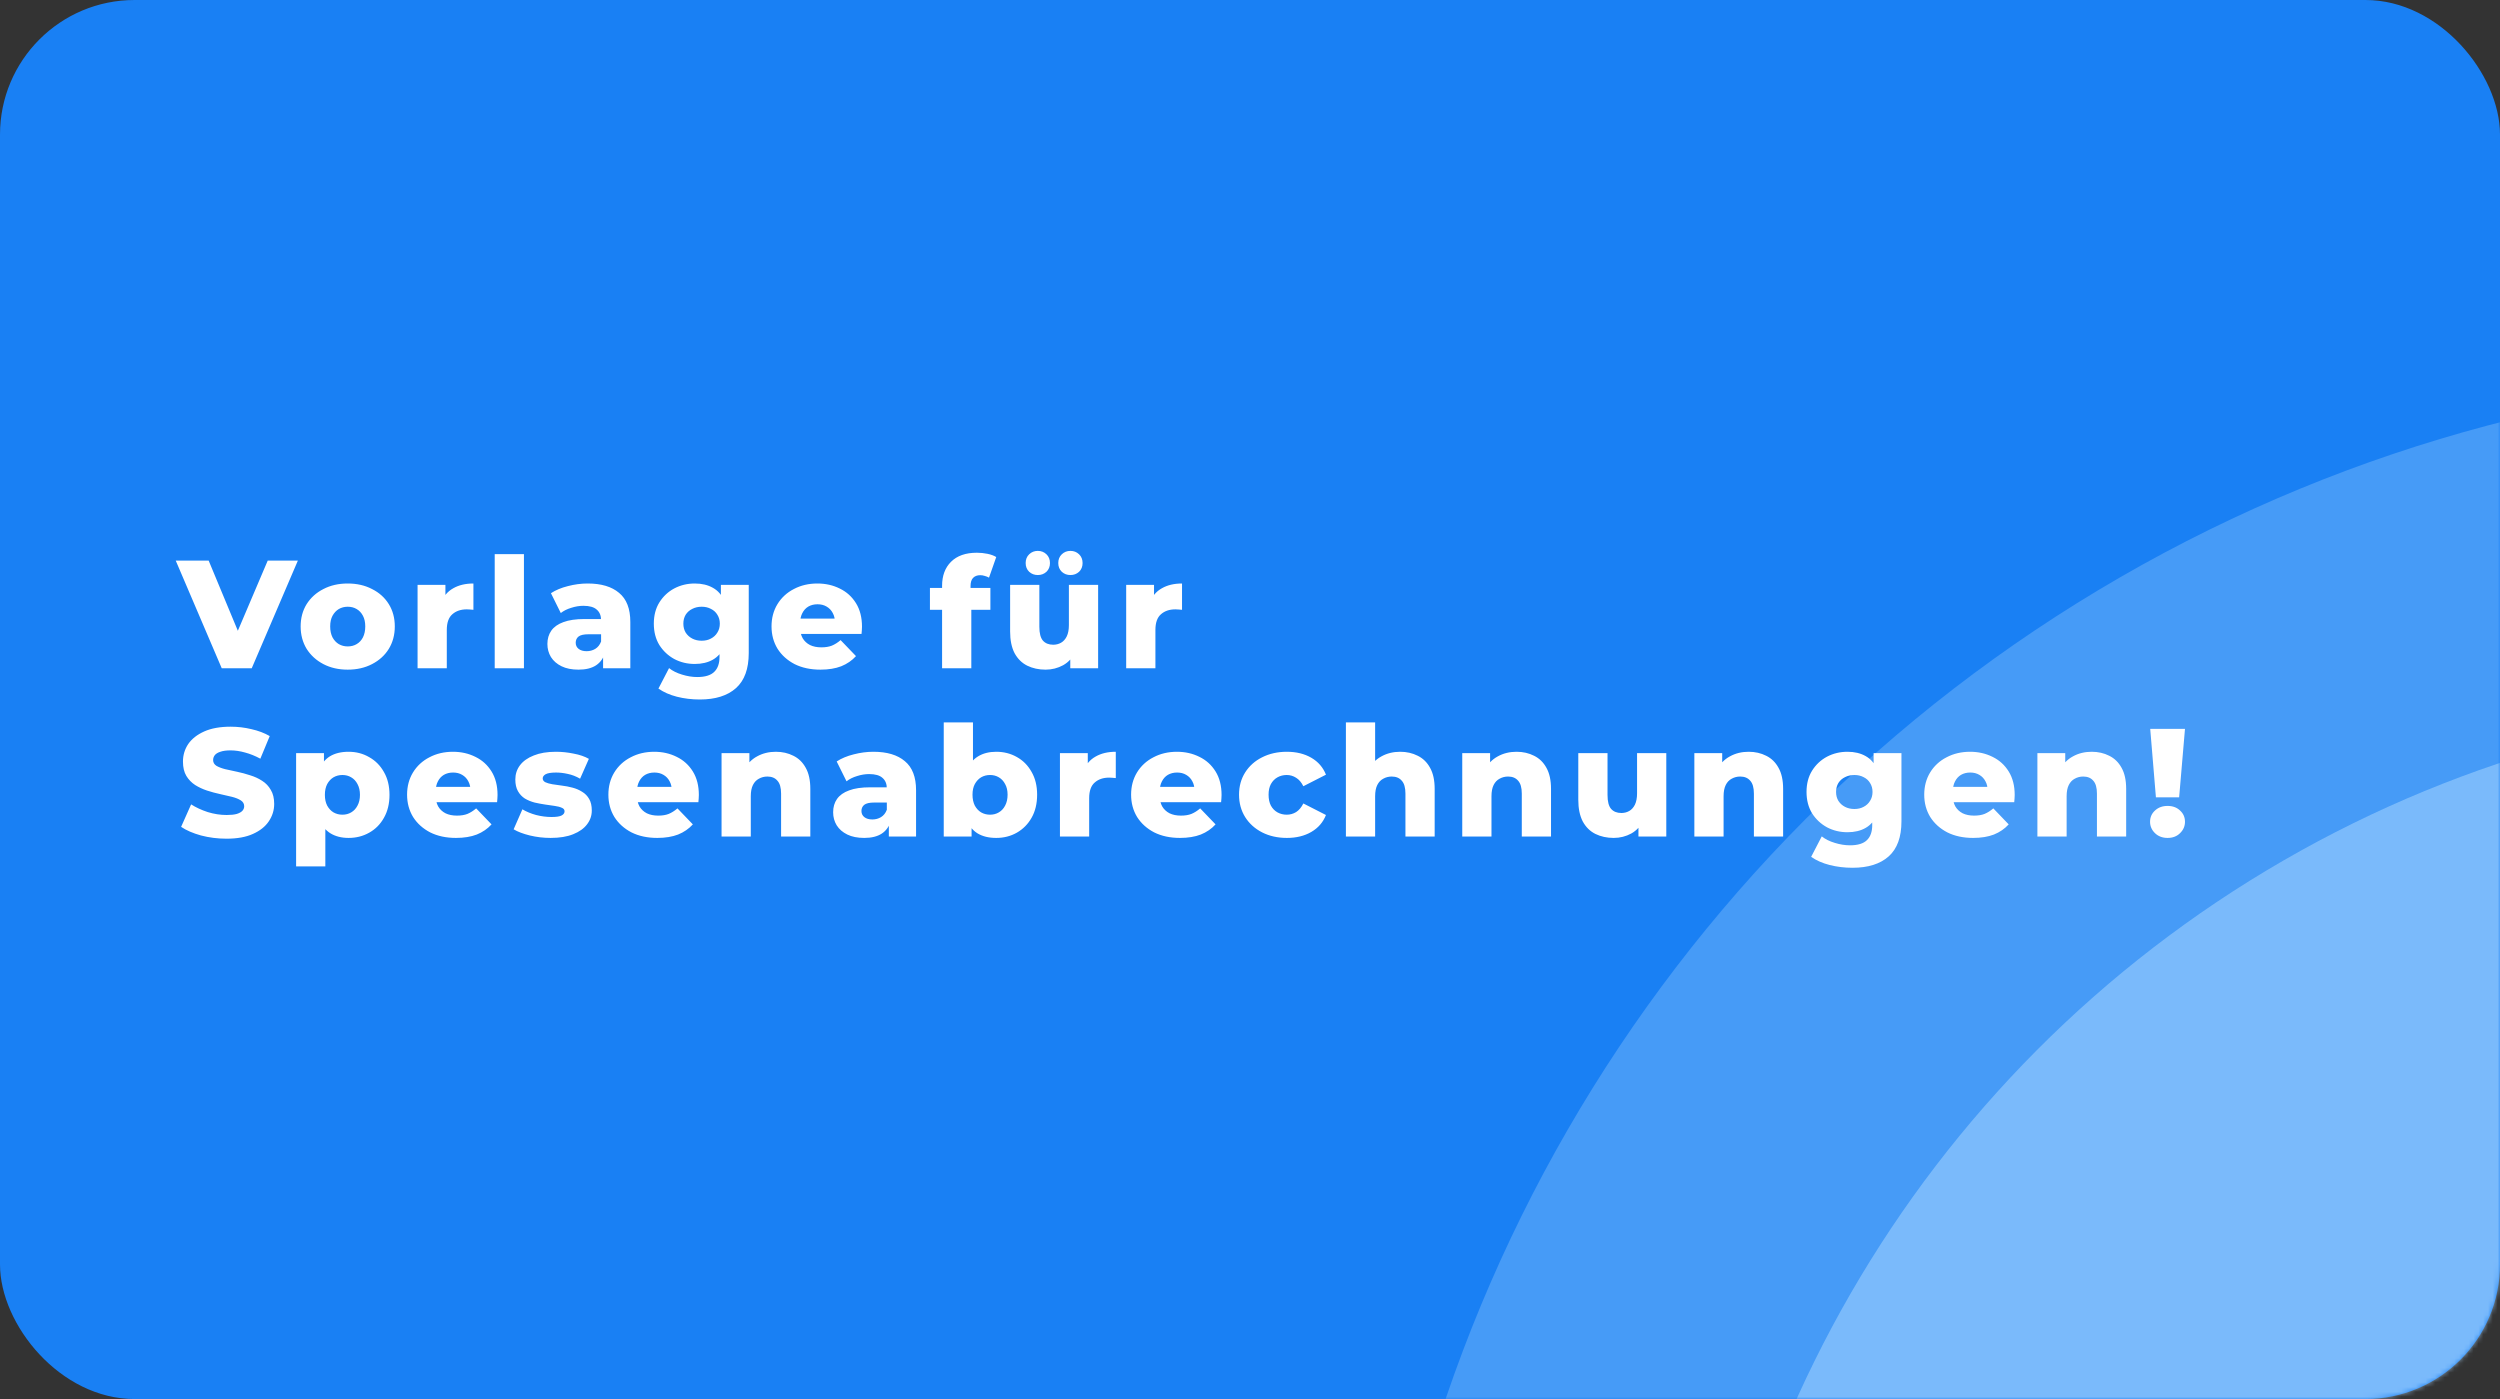 <svg width="520" height="291" viewBox="0 0 520 291" fill="none" xmlns="http://www.w3.org/2000/svg">
<rect x="0" y="0" width="520" height="291" fill="#333333" stroke="none"/>
<rect width="520" height="291" rx="28" fill="#1980F4"/>
<mask id="mask0_119_21" style="mask-type:alpha" maskUnits="userSpaceOnUse" x="0" y="0" width="520" height="291">
<rect width="520" height="291" rx="28" fill="#1980F4"/>
</mask>
<g mask="url(#mask0_119_21)">
<circle opacity="0.3" cx="598" cy="392" r="314" fill="#AFDAFF"/>
<circle opacity="0.5" cx="598" cy="392" r="246" fill="#AFDAFF"/>
<path d="M46.12 139L36.552 116.6H43.4L51.464 135.992H47.432L55.688 116.6H61.96L52.36 139H46.12ZM72.326 139.288C70.427 139.288 68.742 138.904 67.27 138.136C65.798 137.368 64.635 136.312 63.782 134.968C62.95 133.603 62.534 132.045 62.534 130.296C62.534 128.547 62.95 127 63.782 125.656C64.635 124.312 65.798 123.267 67.27 122.52C68.742 121.752 70.427 121.368 72.326 121.368C74.225 121.368 75.91 121.752 77.382 122.52C78.875 123.267 80.038 124.312 80.87 125.656C81.702 127 82.118 128.547 82.118 130.296C82.118 132.045 81.702 133.603 80.87 134.968C80.038 136.312 78.875 137.368 77.382 138.136C75.91 138.904 74.225 139.288 72.326 139.288ZM72.326 134.456C73.03 134.456 73.649 134.296 74.182 133.976C74.737 133.656 75.174 133.187 75.494 132.568C75.814 131.928 75.974 131.171 75.974 130.296C75.974 129.421 75.814 128.685 75.494 128.088C75.174 127.469 74.737 127 74.182 126.68C73.649 126.36 73.03 126.2 72.326 126.2C71.643 126.2 71.025 126.36 70.47 126.68C69.937 127 69.499 127.469 69.158 128.088C68.838 128.685 68.678 129.421 68.678 130.296C68.678 131.171 68.838 131.928 69.158 132.568C69.499 133.187 69.937 133.656 70.47 133.976C71.025 134.296 71.643 134.456 72.326 134.456ZM86.855 139V121.656H92.647V126.712L91.782 125.272C92.294 123.971 93.126 123 94.278 122.36C95.43 121.699 96.828 121.368 98.471 121.368V126.84C98.193 126.797 97.948 126.776 97.734 126.776C97.543 126.755 97.329 126.744 97.094 126.744C95.857 126.744 94.855 127.085 94.087 127.768C93.319 128.429 92.934 129.517 92.934 131.032V139H86.855ZM102.899 139V115.256H108.979V139H102.899ZM125.443 139V135.768L125.027 134.968V129.016C125.027 128.056 124.728 127.32 124.131 126.808C123.555 126.275 122.627 126.008 121.347 126.008C120.515 126.008 119.672 126.147 118.819 126.424C117.965 126.68 117.24 127.043 116.643 127.512L114.595 123.384C115.576 122.744 116.749 122.253 118.115 121.912C119.501 121.549 120.877 121.368 122.243 121.368C125.059 121.368 127.235 122.019 128.771 123.32C130.328 124.6 131.107 126.616 131.107 129.368V139H125.443ZM120.323 139.288C118.936 139.288 117.763 139.053 116.803 138.584C115.843 138.115 115.107 137.475 114.595 136.664C114.104 135.853 113.859 134.947 113.859 133.944C113.859 132.877 114.125 131.96 114.659 131.192C115.213 130.403 116.056 129.805 117.187 129.4C118.317 128.973 119.779 128.76 121.571 128.76H125.667V131.928H122.403C121.421 131.928 120.728 132.088 120.323 132.408C119.939 132.728 119.747 133.155 119.747 133.688C119.747 134.221 119.949 134.648 120.355 134.968C120.76 135.288 121.315 135.448 122.019 135.448C122.68 135.448 123.277 135.288 123.811 134.968C124.365 134.627 124.771 134.115 125.027 133.432L125.859 135.672C125.539 136.867 124.909 137.773 123.971 138.392C123.053 138.989 121.837 139.288 120.323 139.288ZM145.563 145.496C143.899 145.496 142.31 145.304 140.795 144.92C139.302 144.536 138.022 143.971 136.955 143.224L139.163 138.968C139.889 139.544 140.785 139.992 141.851 140.312C142.939 140.653 143.995 140.824 145.019 140.824C146.662 140.824 147.846 140.461 148.571 139.736C149.297 139.032 149.659 137.997 149.659 136.632V134.584L149.979 129.72L149.947 124.824V121.656H155.739V135.832C155.739 139.117 154.854 141.549 153.083 143.128C151.313 144.707 148.806 145.496 145.563 145.496ZM144.507 138.104C142.971 138.104 141.553 137.763 140.251 137.08C138.971 136.376 137.937 135.405 137.147 134.168C136.379 132.909 135.995 131.427 135.995 129.72C135.995 128.013 136.379 126.541 137.147 125.304C137.937 124.045 138.971 123.075 140.251 122.392C141.553 121.709 142.971 121.368 144.507 121.368C145.979 121.368 147.238 121.667 148.283 122.264C149.329 122.84 150.118 123.747 150.651 124.984C151.206 126.221 151.483 127.8 151.483 129.72C151.483 131.64 151.206 133.219 150.651 134.456C150.118 135.693 149.329 136.611 148.283 137.208C147.238 137.805 145.979 138.104 144.507 138.104ZM145.947 133.272C146.673 133.272 147.313 133.123 147.867 132.824C148.443 132.525 148.891 132.109 149.211 131.576C149.553 131.043 149.723 130.424 149.723 129.72C149.723 129.016 149.553 128.397 149.211 127.864C148.891 127.331 148.443 126.925 147.867 126.648C147.313 126.349 146.673 126.2 145.947 126.2C145.222 126.2 144.571 126.349 143.995 126.648C143.419 126.925 142.961 127.331 142.619 127.864C142.299 128.397 142.139 129.016 142.139 129.72C142.139 130.424 142.299 131.043 142.619 131.576C142.961 132.109 143.419 132.525 143.995 132.824C144.571 133.123 145.222 133.272 145.947 133.272ZM170.654 139.288C168.606 139.288 166.814 138.904 165.278 138.136C163.763 137.347 162.579 136.28 161.726 134.936C160.894 133.571 160.478 132.024 160.478 130.296C160.478 128.568 160.883 127.032 161.694 125.688C162.526 124.323 163.667 123.267 165.118 122.52C166.568 121.752 168.2 121.368 170.014 121.368C171.72 121.368 173.278 121.72 174.686 122.424C176.094 123.107 177.214 124.12 178.046 125.464C178.878 126.808 179.294 128.44 179.294 130.36C179.294 130.573 179.283 130.819 179.262 131.096C179.24 131.373 179.219 131.629 179.198 131.864H165.47V128.664H175.966L173.662 129.56C173.683 128.771 173.534 128.088 173.214 127.512C172.915 126.936 172.488 126.488 171.934 126.168C171.4 125.848 170.771 125.688 170.046 125.688C169.32 125.688 168.68 125.848 168.126 126.168C167.592 126.488 167.176 126.947 166.878 127.544C166.579 128.12 166.43 128.803 166.43 129.592V130.52C166.43 131.373 166.6 132.109 166.942 132.728C167.304 133.347 167.816 133.827 168.478 134.168C169.139 134.488 169.928 134.648 170.846 134.648C171.699 134.648 172.424 134.531 173.022 134.296C173.64 134.04 174.248 133.656 174.846 133.144L178.046 136.472C177.214 137.389 176.19 138.093 174.974 138.584C173.758 139.053 172.318 139.288 170.654 139.288ZM195.954 139V121.848C195.954 119.757 196.572 118.093 197.81 116.856C199.068 115.597 200.86 114.968 203.186 114.968C203.932 114.968 204.668 115.043 205.394 115.192C206.119 115.341 206.727 115.565 207.218 115.864L205.714 120.152C205.458 120.003 205.17 119.885 204.85 119.8C204.53 119.693 204.21 119.64 203.89 119.64C203.25 119.64 202.748 119.832 202.386 120.216C202.044 120.579 201.874 121.144 201.874 121.912V123.16L202.034 125.688V139H195.954ZM193.426 126.84V122.296H206.002V126.84H193.426ZM217.465 139.288C216.057 139.288 214.788 139.011 213.657 138.456C212.548 137.901 211.673 137.037 211.033 135.864C210.415 134.669 210.105 133.165 210.105 131.352V121.656H216.185V130.36C216.185 131.704 216.431 132.664 216.921 133.24C217.433 133.816 218.148 134.104 219.065 134.104C219.663 134.104 220.207 133.965 220.697 133.688C221.188 133.411 221.583 132.973 221.881 132.376C222.18 131.757 222.329 130.968 222.329 130.008V121.656H228.41V139H222.617V134.104L223.737 135.48C223.14 136.76 222.276 137.72 221.145 138.36C220.015 138.979 218.788 139.288 217.465 139.288ZM222.649 119.608C221.945 119.608 221.348 119.384 220.857 118.936C220.367 118.467 220.121 117.859 220.121 117.112C220.121 116.365 220.367 115.757 220.857 115.288C221.348 114.819 221.945 114.584 222.649 114.584C223.353 114.584 223.951 114.819 224.441 115.288C224.932 115.757 225.177 116.365 225.177 117.112C225.177 117.859 224.932 118.467 224.441 118.936C223.951 119.384 223.353 119.608 222.649 119.608ZM215.865 119.608C215.161 119.608 214.564 119.384 214.073 118.936C213.583 118.467 213.337 117.859 213.337 117.112C213.337 116.365 213.583 115.757 214.073 115.288C214.564 114.819 215.161 114.584 215.865 114.584C216.569 114.584 217.167 114.819 217.657 115.288C218.148 115.757 218.393 116.365 218.393 117.112C218.393 117.859 218.148 118.467 217.657 118.936C217.167 119.384 216.569 119.608 215.865 119.608ZM234.246 139V121.656H240.038V126.712L239.174 125.272C239.686 123.971 240.518 123 241.67 122.36C242.822 121.699 244.219 121.368 245.862 121.368V126.84C245.584 126.797 245.339 126.776 245.126 126.776C244.934 126.755 244.72 126.744 244.486 126.744C243.248 126.744 242.246 127.085 241.478 127.768C240.71 128.429 240.326 129.517 240.326 131.032V139H234.246ZM47.112 174.448C45.277 174.448 43.507 174.224 41.8 173.776C40.115 173.307 38.739 172.709 37.672 171.984L39.752 167.312C40.755 167.952 41.907 168.485 43.208 168.912C44.531 169.317 45.843 169.52 47.144 169.52C48.019 169.52 48.723 169.445 49.256 169.296C49.789 169.125 50.173 168.912 50.408 168.656C50.664 168.379 50.792 168.059 50.792 167.696C50.792 167.184 50.557 166.779 50.088 166.48C49.619 166.181 49.011 165.936 48.264 165.744C47.517 165.552 46.685 165.36 45.768 165.168C44.872 164.976 43.965 164.731 43.048 164.432C42.152 164.133 41.331 163.749 40.584 163.28C39.837 162.789 39.229 162.16 38.76 161.392C38.291 160.603 38.056 159.611 38.056 158.416C38.056 157.072 38.419 155.856 39.144 154.768C39.891 153.68 41 152.805 42.472 152.144C43.944 151.483 45.779 151.152 47.976 151.152C49.448 151.152 50.888 151.323 52.296 151.664C53.725 151.984 54.995 152.464 56.104 153.104L54.152 157.808C53.085 157.232 52.029 156.805 50.984 156.528C49.939 156.229 48.925 156.08 47.944 156.08C47.069 156.08 46.365 156.176 45.832 156.368C45.299 156.539 44.915 156.773 44.68 157.072C44.445 157.371 44.328 157.712 44.328 158.096C44.328 158.587 44.552 158.981 45 159.28C45.469 159.557 46.077 159.792 46.824 159.984C47.592 160.155 48.424 160.336 49.32 160.528C50.237 160.72 51.144 160.965 52.04 161.264C52.957 161.541 53.789 161.925 54.536 162.416C55.283 162.885 55.88 163.515 56.328 164.304C56.797 165.072 57.032 166.043 57.032 167.216C57.032 168.517 56.659 169.723 55.912 170.832C55.187 171.92 54.088 172.795 52.616 173.456C51.165 174.117 49.331 174.448 47.112 174.448ZM72.503 174.288C71.031 174.288 69.772 173.968 68.727 173.328C67.681 172.667 66.881 171.685 66.327 170.384C65.793 169.061 65.527 167.376 65.527 165.328C65.527 163.259 65.783 161.573 66.295 160.272C66.807 158.949 67.575 157.968 68.599 157.328C69.644 156.688 70.945 156.368 72.503 156.368C74.081 156.368 75.511 156.741 76.791 157.488C78.092 158.213 79.116 159.248 79.863 160.592C80.631 161.915 81.015 163.493 81.015 165.328C81.015 167.163 80.631 168.752 79.863 170.096C79.116 171.44 78.092 172.475 76.791 173.2C75.511 173.925 74.081 174.288 72.503 174.288ZM61.591 180.208V156.656H67.383V159.6L67.351 165.328L67.671 171.088V180.208H61.591ZM71.223 169.456C71.905 169.456 72.513 169.296 73.047 168.976C73.601 168.656 74.039 168.187 74.359 167.568C74.7 166.949 74.871 166.203 74.871 165.328C74.871 164.453 74.7 163.707 74.359 163.088C74.039 162.469 73.601 162 73.047 161.68C72.513 161.36 71.905 161.2 71.223 161.2C70.54 161.2 69.921 161.36 69.367 161.68C68.833 162 68.396 162.469 68.055 163.088C67.735 163.707 67.575 164.453 67.575 165.328C67.575 166.203 67.735 166.949 68.055 167.568C68.396 168.187 68.833 168.656 69.367 168.976C69.921 169.296 70.54 169.456 71.223 169.456ZM94.849 174.288C92.801 174.288 91.009 173.904 89.473 173.136C87.958 172.347 86.774 171.28 85.921 169.936C85.089 168.571 84.673 167.024 84.673 165.296C84.673 163.568 85.078 162.032 85.889 160.688C86.721 159.323 87.862 158.267 89.313 157.52C90.763 156.752 92.395 156.368 94.209 156.368C95.915 156.368 97.473 156.72 98.881 157.424C100.289 158.107 101.409 159.12 102.241 160.464C103.073 161.808 103.489 163.44 103.489 165.36C103.489 165.573 103.478 165.819 103.457 166.096C103.435 166.373 103.414 166.629 103.393 166.864H89.665V163.664H100.161L97.857 164.56C97.878 163.771 97.729 163.088 97.409 162.512C97.11 161.936 96.683 161.488 96.129 161.168C95.595 160.848 94.966 160.688 94.241 160.688C93.515 160.688 92.875 160.848 92.321 161.168C91.787 161.488 91.371 161.947 91.073 162.544C90.774 163.12 90.625 163.803 90.625 164.592V165.52C90.625 166.373 90.795 167.109 91.137 167.728C91.499 168.347 92.011 168.827 92.673 169.168C93.334 169.488 94.123 169.648 95.041 169.648C95.894 169.648 96.619 169.531 97.217 169.296C97.835 169.04 98.443 168.656 99.041 168.144L102.241 171.472C101.409 172.389 100.385 173.093 99.169 173.584C97.953 174.053 96.513 174.288 94.849 174.288ZM114.516 174.288C113.044 174.288 111.604 174.117 110.196 173.776C108.809 173.435 107.689 173.008 106.836 172.496L108.66 168.336C109.471 168.827 110.42 169.221 111.508 169.52C112.596 169.797 113.663 169.936 114.708 169.936C115.732 169.936 116.436 169.829 116.82 169.616C117.225 169.403 117.428 169.115 117.428 168.752C117.428 168.411 117.236 168.165 116.852 168.016C116.489 167.845 115.999 167.717 115.38 167.632C114.783 167.547 114.121 167.451 113.396 167.344C112.671 167.237 111.935 167.099 111.188 166.928C110.463 166.736 109.791 166.459 109.172 166.096C108.575 165.712 108.095 165.2 107.732 164.56C107.369 163.92 107.188 163.109 107.188 162.128C107.188 161.019 107.508 160.037 108.148 159.184C108.809 158.309 109.769 157.627 111.028 157.136C112.287 156.624 113.823 156.368 115.636 156.368C116.852 156.368 118.079 156.496 119.316 156.752C120.575 156.987 121.631 157.349 122.484 157.84L120.66 161.968C119.807 161.477 118.953 161.147 118.1 160.976C117.247 160.784 116.436 160.688 115.668 160.688C114.644 160.688 113.919 160.805 113.492 161.04C113.087 161.275 112.884 161.563 112.884 161.904C112.884 162.245 113.065 162.512 113.428 162.704C113.791 162.875 114.271 163.013 114.868 163.12C115.487 163.205 116.159 163.301 116.884 163.408C117.609 163.493 118.335 163.632 119.06 163.824C119.807 164.016 120.479 164.304 121.076 164.688C121.695 165.051 122.185 165.552 122.548 166.192C122.911 166.811 123.092 167.611 123.092 168.592C123.092 169.659 122.761 170.619 122.1 171.472C121.46 172.325 120.5 173.008 119.22 173.52C117.961 174.032 116.393 174.288 114.516 174.288ZM136.72 174.288C134.672 174.288 132.88 173.904 131.344 173.136C129.829 172.347 128.645 171.28 127.792 169.936C126.96 168.571 126.544 167.024 126.544 165.296C126.544 163.568 126.949 162.032 127.76 160.688C128.592 159.323 129.733 158.267 131.184 157.52C132.635 156.752 134.267 156.368 136.08 156.368C137.787 156.368 139.344 156.72 140.752 157.424C142.16 158.107 143.28 159.12 144.112 160.464C144.944 161.808 145.36 163.44 145.36 165.36C145.36 165.573 145.349 165.819 145.328 166.096C145.307 166.373 145.285 166.629 145.264 166.864H131.536V163.664H142.032L139.728 164.56C139.749 163.771 139.6 163.088 139.28 162.512C138.981 161.936 138.555 161.488 138 161.168C137.467 160.848 136.837 160.688 136.112 160.688C135.387 160.688 134.747 160.848 134.192 161.168C133.659 161.488 133.243 161.947 132.944 162.544C132.645 163.12 132.496 163.803 132.496 164.592V165.52C132.496 166.373 132.667 167.109 133.008 167.728C133.371 168.347 133.883 168.827 134.544 169.168C135.205 169.488 135.995 169.648 136.912 169.648C137.765 169.648 138.491 169.531 139.088 169.296C139.707 169.04 140.315 168.656 140.912 168.144L144.112 171.472C143.28 172.389 142.256 173.093 141.04 173.584C139.824 174.053 138.384 174.288 136.72 174.288ZM161.379 156.368C162.723 156.368 163.939 156.645 165.027 157.2C166.115 157.733 166.969 158.565 167.587 159.696C168.227 160.827 168.547 162.288 168.547 164.08V174H162.467V165.072C162.467 163.835 162.211 162.939 161.699 162.384C161.209 161.808 160.515 161.52 159.619 161.52C158.979 161.52 158.393 161.669 157.859 161.968C157.326 162.245 156.91 162.683 156.611 163.28C156.313 163.877 156.163 164.656 156.163 165.616V174H150.083V156.656H155.875V161.584L154.755 160.144C155.417 158.885 156.323 157.947 157.475 157.328C158.627 156.688 159.929 156.368 161.379 156.368ZM184.877 174V170.768L184.461 169.968V164.016C184.461 163.056 184.162 162.32 183.565 161.808C182.989 161.275 182.061 161.008 180.781 161.008C179.949 161.008 179.106 161.147 178.253 161.424C177.399 161.68 176.674 162.043 176.077 162.512L174.029 158.384C175.01 157.744 176.183 157.253 177.549 156.912C178.935 156.549 180.311 156.368 181.677 156.368C184.493 156.368 186.669 157.019 188.205 158.32C189.762 159.6 190.541 161.616 190.541 164.368V174H184.877ZM179.757 174.288C178.37 174.288 177.197 174.053 176.237 173.584C175.277 173.115 174.541 172.475 174.029 171.664C173.538 170.853 173.293 169.947 173.293 168.944C173.293 167.877 173.559 166.96 174.093 166.192C174.647 165.403 175.49 164.805 176.621 164.4C177.751 163.973 179.213 163.76 181.005 163.76H185.101V166.928H181.837C180.855 166.928 180.162 167.088 179.757 167.408C179.373 167.728 179.181 168.155 179.181 168.688C179.181 169.221 179.383 169.648 179.789 169.968C180.194 170.288 180.749 170.448 181.453 170.448C182.114 170.448 182.711 170.288 183.245 169.968C183.799 169.627 184.205 169.115 184.461 168.432L185.293 170.672C184.973 171.867 184.343 172.773 183.405 173.392C182.487 173.989 181.271 174.288 179.757 174.288ZM207.21 174.288C205.653 174.288 204.352 173.968 203.306 173.328C202.282 172.688 201.514 171.707 201.002 170.384C200.49 169.061 200.234 167.365 200.234 165.296C200.234 163.269 200.501 161.595 201.034 160.272C201.589 158.949 202.389 157.968 203.434 157.328C204.48 156.688 205.738 156.368 207.21 156.368C208.789 156.368 210.218 156.731 211.498 157.456C212.8 158.181 213.824 159.216 214.57 160.56C215.338 161.883 215.722 163.461 215.722 165.296C215.722 167.152 215.338 168.752 214.57 170.096C213.824 171.419 212.8 172.453 211.498 173.2C210.218 173.925 208.789 174.288 207.21 174.288ZM196.298 174V150.256H202.378V159.568L202.058 165.296L202.09 171.024V174H196.298ZM205.93 169.456C206.613 169.456 207.221 169.296 207.754 168.976C208.309 168.656 208.746 168.187 209.066 167.568C209.408 166.928 209.578 166.171 209.578 165.296C209.578 164.421 209.408 163.685 209.066 163.088C208.746 162.469 208.309 162 207.754 161.68C207.221 161.36 206.613 161.2 205.93 161.2C205.248 161.2 204.629 161.36 204.074 161.68C203.541 162 203.104 162.469 202.762 163.088C202.442 163.685 202.282 164.421 202.282 165.296C202.282 166.171 202.442 166.928 202.762 167.568C203.104 168.187 203.541 168.656 204.074 168.976C204.629 169.296 205.248 169.456 205.93 169.456ZM220.468 174V156.656H226.26V161.712L225.396 160.272C225.908 158.971 226.74 158 227.892 157.36C229.044 156.699 230.442 156.368 232.084 156.368V161.84C231.807 161.797 231.562 161.776 231.348 161.776C231.156 161.755 230.943 161.744 230.708 161.744C229.471 161.744 228.468 162.085 227.7 162.768C226.932 163.429 226.548 164.517 226.548 166.032V174H220.468ZM245.445 174.288C243.397 174.288 241.605 173.904 240.069 173.136C238.554 172.347 237.37 171.28 236.517 169.936C235.685 168.571 235.269 167.024 235.269 165.296C235.269 163.568 235.674 162.032 236.485 160.688C237.317 159.323 238.458 158.267 239.909 157.52C241.36 156.752 242.992 156.368 244.805 156.368C246.512 156.368 248.069 156.72 249.477 157.424C250.885 158.107 252.005 159.12 252.837 160.464C253.669 161.808 254.085 163.44 254.085 165.36C254.085 165.573 254.074 165.819 254.053 166.096C254.032 166.373 254.01 166.629 253.989 166.864H240.261V163.664H250.757L248.453 164.56C248.474 163.771 248.325 163.088 248.005 162.512C247.706 161.936 247.28 161.488 246.725 161.168C246.192 160.848 245.562 160.688 244.837 160.688C244.112 160.688 243.472 160.848 242.917 161.168C242.384 161.488 241.968 161.947 241.669 162.544C241.37 163.12 241.221 163.803 241.221 164.592V165.52C241.221 166.373 241.392 167.109 241.733 167.728C242.096 168.347 242.608 168.827 243.269 169.168C243.93 169.488 244.72 169.648 245.637 169.648C246.49 169.648 247.216 169.531 247.813 169.296C248.432 169.04 249.04 168.656 249.637 168.144L252.837 171.472C252.005 172.389 250.981 173.093 249.765 173.584C248.549 174.053 247.109 174.288 245.445 174.288ZM267.672 174.288C265.752 174.288 264.035 173.904 262.52 173.136C261.027 172.368 259.854 171.312 259 169.968C258.147 168.603 257.72 167.045 257.72 165.296C257.72 163.547 258.147 162 259 160.656C259.854 159.312 261.027 158.267 262.52 157.52C264.035 156.752 265.752 156.368 267.672 156.368C269.635 156.368 271.331 156.784 272.76 157.616C274.19 158.448 275.203 159.621 275.8 161.136L271.096 163.536C270.691 162.725 270.19 162.139 269.592 161.776C268.995 161.392 268.344 161.2 267.64 161.2C266.936 161.2 266.296 161.36 265.72 161.68C265.144 162 264.686 162.469 264.344 163.088C264.024 163.685 263.864 164.421 263.864 165.296C263.864 166.192 264.024 166.949 264.344 167.568C264.686 168.187 265.144 168.656 265.72 168.976C266.296 169.296 266.936 169.456 267.64 169.456C268.344 169.456 268.995 169.275 269.592 168.912C270.19 168.528 270.691 167.931 271.096 167.12L275.8 169.52C275.203 171.035 274.19 172.208 272.76 173.04C271.331 173.872 269.635 174.288 267.672 174.288ZM291.243 156.368C292.587 156.368 293.803 156.645 294.891 157.2C295.979 157.733 296.832 158.565 297.451 159.696C298.091 160.827 298.411 162.288 298.411 164.08V174H292.331V165.072C292.331 163.835 292.075 162.939 291.563 162.384C291.072 161.808 290.379 161.52 289.483 161.52C288.843 161.52 288.256 161.669 287.723 161.968C287.19 162.245 286.774 162.683 286.475 163.28C286.176 163.877 286.027 164.656 286.027 165.616V174H279.947V150.256H286.027V161.584L284.619 160.144C285.28 158.885 286.187 157.947 287.339 157.328C288.491 156.688 289.792 156.368 291.243 156.368ZM315.444 156.368C316.788 156.368 318.004 156.645 319.092 157.2C320.18 157.733 321.034 158.565 321.652 159.696C322.292 160.827 322.612 162.288 322.612 164.08V174H316.532V165.072C316.532 163.835 316.276 162.939 315.764 162.384C315.274 161.808 314.58 161.52 313.684 161.52C313.044 161.52 312.458 161.669 311.924 161.968C311.391 162.245 310.975 162.683 310.676 163.28C310.378 163.877 310.228 164.656 310.228 165.616V174H304.148V156.656H309.94V161.584L308.82 160.144C309.482 158.885 310.388 157.947 311.54 157.328C312.692 156.688 313.994 156.368 315.444 156.368ZM335.645 174.288C334.237 174.288 332.968 174.011 331.837 173.456C330.728 172.901 329.853 172.037 329.213 170.864C328.595 169.669 328.285 168.165 328.285 166.352V156.656H334.365V165.36C334.365 166.704 334.611 167.664 335.101 168.24C335.613 168.816 336.328 169.104 337.245 169.104C337.843 169.104 338.387 168.965 338.877 168.688C339.368 168.411 339.763 167.973 340.061 167.376C340.36 166.757 340.509 165.968 340.509 165.008V156.656H346.589V174H340.797V169.104L341.917 170.48C341.32 171.76 340.456 172.72 339.325 173.36C338.195 173.979 336.968 174.288 335.645 174.288ZM363.722 156.368C365.066 156.368 366.282 156.645 367.37 157.2C368.458 157.733 369.311 158.565 369.93 159.696C370.57 160.827 370.89 162.288 370.89 164.08V174H364.81V165.072C364.81 163.835 364.554 162.939 364.042 162.384C363.551 161.808 362.858 161.52 361.962 161.52C361.322 161.52 360.735 161.669 360.202 161.968C359.668 162.245 359.252 162.683 358.954 163.28C358.655 163.877 358.506 164.656 358.506 165.616V174H352.426V156.656H358.218V161.584L357.098 160.144C357.759 158.885 358.666 157.947 359.818 157.328C360.97 156.688 362.271 156.368 363.722 156.368ZM385.326 180.496C383.662 180.496 382.072 180.304 380.558 179.92C379.064 179.536 377.784 178.971 376.718 178.224L378.926 173.968C379.651 174.544 380.547 174.992 381.614 175.312C382.702 175.653 383.758 175.824 384.782 175.824C386.424 175.824 387.608 175.461 388.334 174.736C389.059 174.032 389.422 172.997 389.422 171.632V169.584L389.742 164.72L389.71 159.824V156.656H395.502V170.832C395.502 174.117 394.616 176.549 392.846 178.128C391.075 179.707 388.568 180.496 385.326 180.496ZM384.27 173.104C382.734 173.104 381.315 172.763 380.014 172.08C378.734 171.376 377.699 170.405 376.91 169.168C376.142 167.909 375.758 166.427 375.758 164.72C375.758 163.013 376.142 161.541 376.91 160.304C377.699 159.045 378.734 158.075 380.014 157.392C381.315 156.709 382.734 156.368 384.27 156.368C385.742 156.368 387 156.667 388.046 157.264C389.091 157.84 389.88 158.747 390.414 159.984C390.968 161.221 391.246 162.8 391.246 164.72C391.246 166.64 390.968 168.219 390.414 169.456C389.88 170.693 389.091 171.611 388.046 172.208C387 172.805 385.742 173.104 384.27 173.104ZM385.71 168.272C386.435 168.272 387.075 168.123 387.63 167.824C388.206 167.525 388.654 167.109 388.974 166.576C389.315 166.043 389.486 165.424 389.486 164.72C389.486 164.016 389.315 163.397 388.974 162.864C388.654 162.331 388.206 161.925 387.63 161.648C387.075 161.349 386.435 161.2 385.71 161.2C384.984 161.2 384.334 161.349 383.758 161.648C383.182 161.925 382.723 162.331 382.382 162.864C382.062 163.397 381.902 164.016 381.902 164.72C381.902 165.424 382.062 166.043 382.382 166.576C382.723 167.109 383.182 167.525 383.758 167.824C384.334 168.123 384.984 168.272 385.71 168.272ZM410.416 174.288C408.368 174.288 406.576 173.904 405.04 173.136C403.526 172.347 402.342 171.28 401.488 169.936C400.656 168.571 400.24 167.024 400.24 165.296C400.24 163.568 400.646 162.032 401.456 160.688C402.288 159.323 403.43 158.267 404.88 157.52C406.331 156.752 407.963 156.368 409.776 156.368C411.483 156.368 413.04 156.72 414.448 157.424C415.856 158.107 416.976 159.12 417.808 160.464C418.64 161.808 419.056 163.44 419.056 165.36C419.056 165.573 419.046 165.819 419.024 166.096C419.003 166.373 418.982 166.629 418.96 166.864H405.232V163.664H415.728L413.424 164.56C413.446 163.771 413.296 163.088 412.976 162.512C412.678 161.936 412.251 161.488 411.696 161.168C411.163 160.848 410.534 160.688 409.808 160.688C409.083 160.688 408.443 160.848 407.888 161.168C407.355 161.488 406.939 161.947 406.64 162.544C406.342 163.12 406.192 163.803 406.192 164.592V165.52C406.192 166.373 406.363 167.109 406.704 167.728C407.067 168.347 407.579 168.827 408.24 169.168C408.902 169.488 409.691 169.648 410.608 169.648C411.462 169.648 412.187 169.531 412.784 169.296C413.403 169.04 414.011 168.656 414.608 168.144L417.808 171.472C416.976 172.389 415.952 173.093 414.736 173.584C413.52 174.053 412.08 174.288 410.416 174.288ZM435.075 156.368C436.419 156.368 437.635 156.645 438.723 157.2C439.811 157.733 440.665 158.565 441.283 159.696C441.923 160.827 442.243 162.288 442.243 164.08V174H436.163V165.072C436.163 163.835 435.907 162.939 435.395 162.384C434.905 161.808 434.211 161.52 433.315 161.52C432.675 161.52 432.089 161.669 431.555 161.968C431.022 162.245 430.606 162.683 430.307 163.28C430.009 163.877 429.859 164.656 429.859 165.616V174H423.779V156.656H429.571V161.584L428.451 160.144C429.113 158.885 430.019 157.947 431.171 157.328C432.323 156.688 433.625 156.368 435.075 156.368ZM448.429 165.84L447.245 151.6H454.477L453.261 165.84H448.429ZM450.861 174.288C449.794 174.288 448.919 173.957 448.237 173.296C447.554 172.635 447.213 171.845 447.213 170.928C447.213 169.989 447.554 169.211 448.237 168.592C448.919 167.952 449.794 167.632 450.861 167.632C451.927 167.632 452.791 167.952 453.453 168.592C454.135 169.211 454.477 169.989 454.477 170.928C454.477 171.845 454.135 172.635 453.453 173.296C452.791 173.957 451.927 174.288 450.861 174.288Z" fill="white"/>
</g>
</svg>
